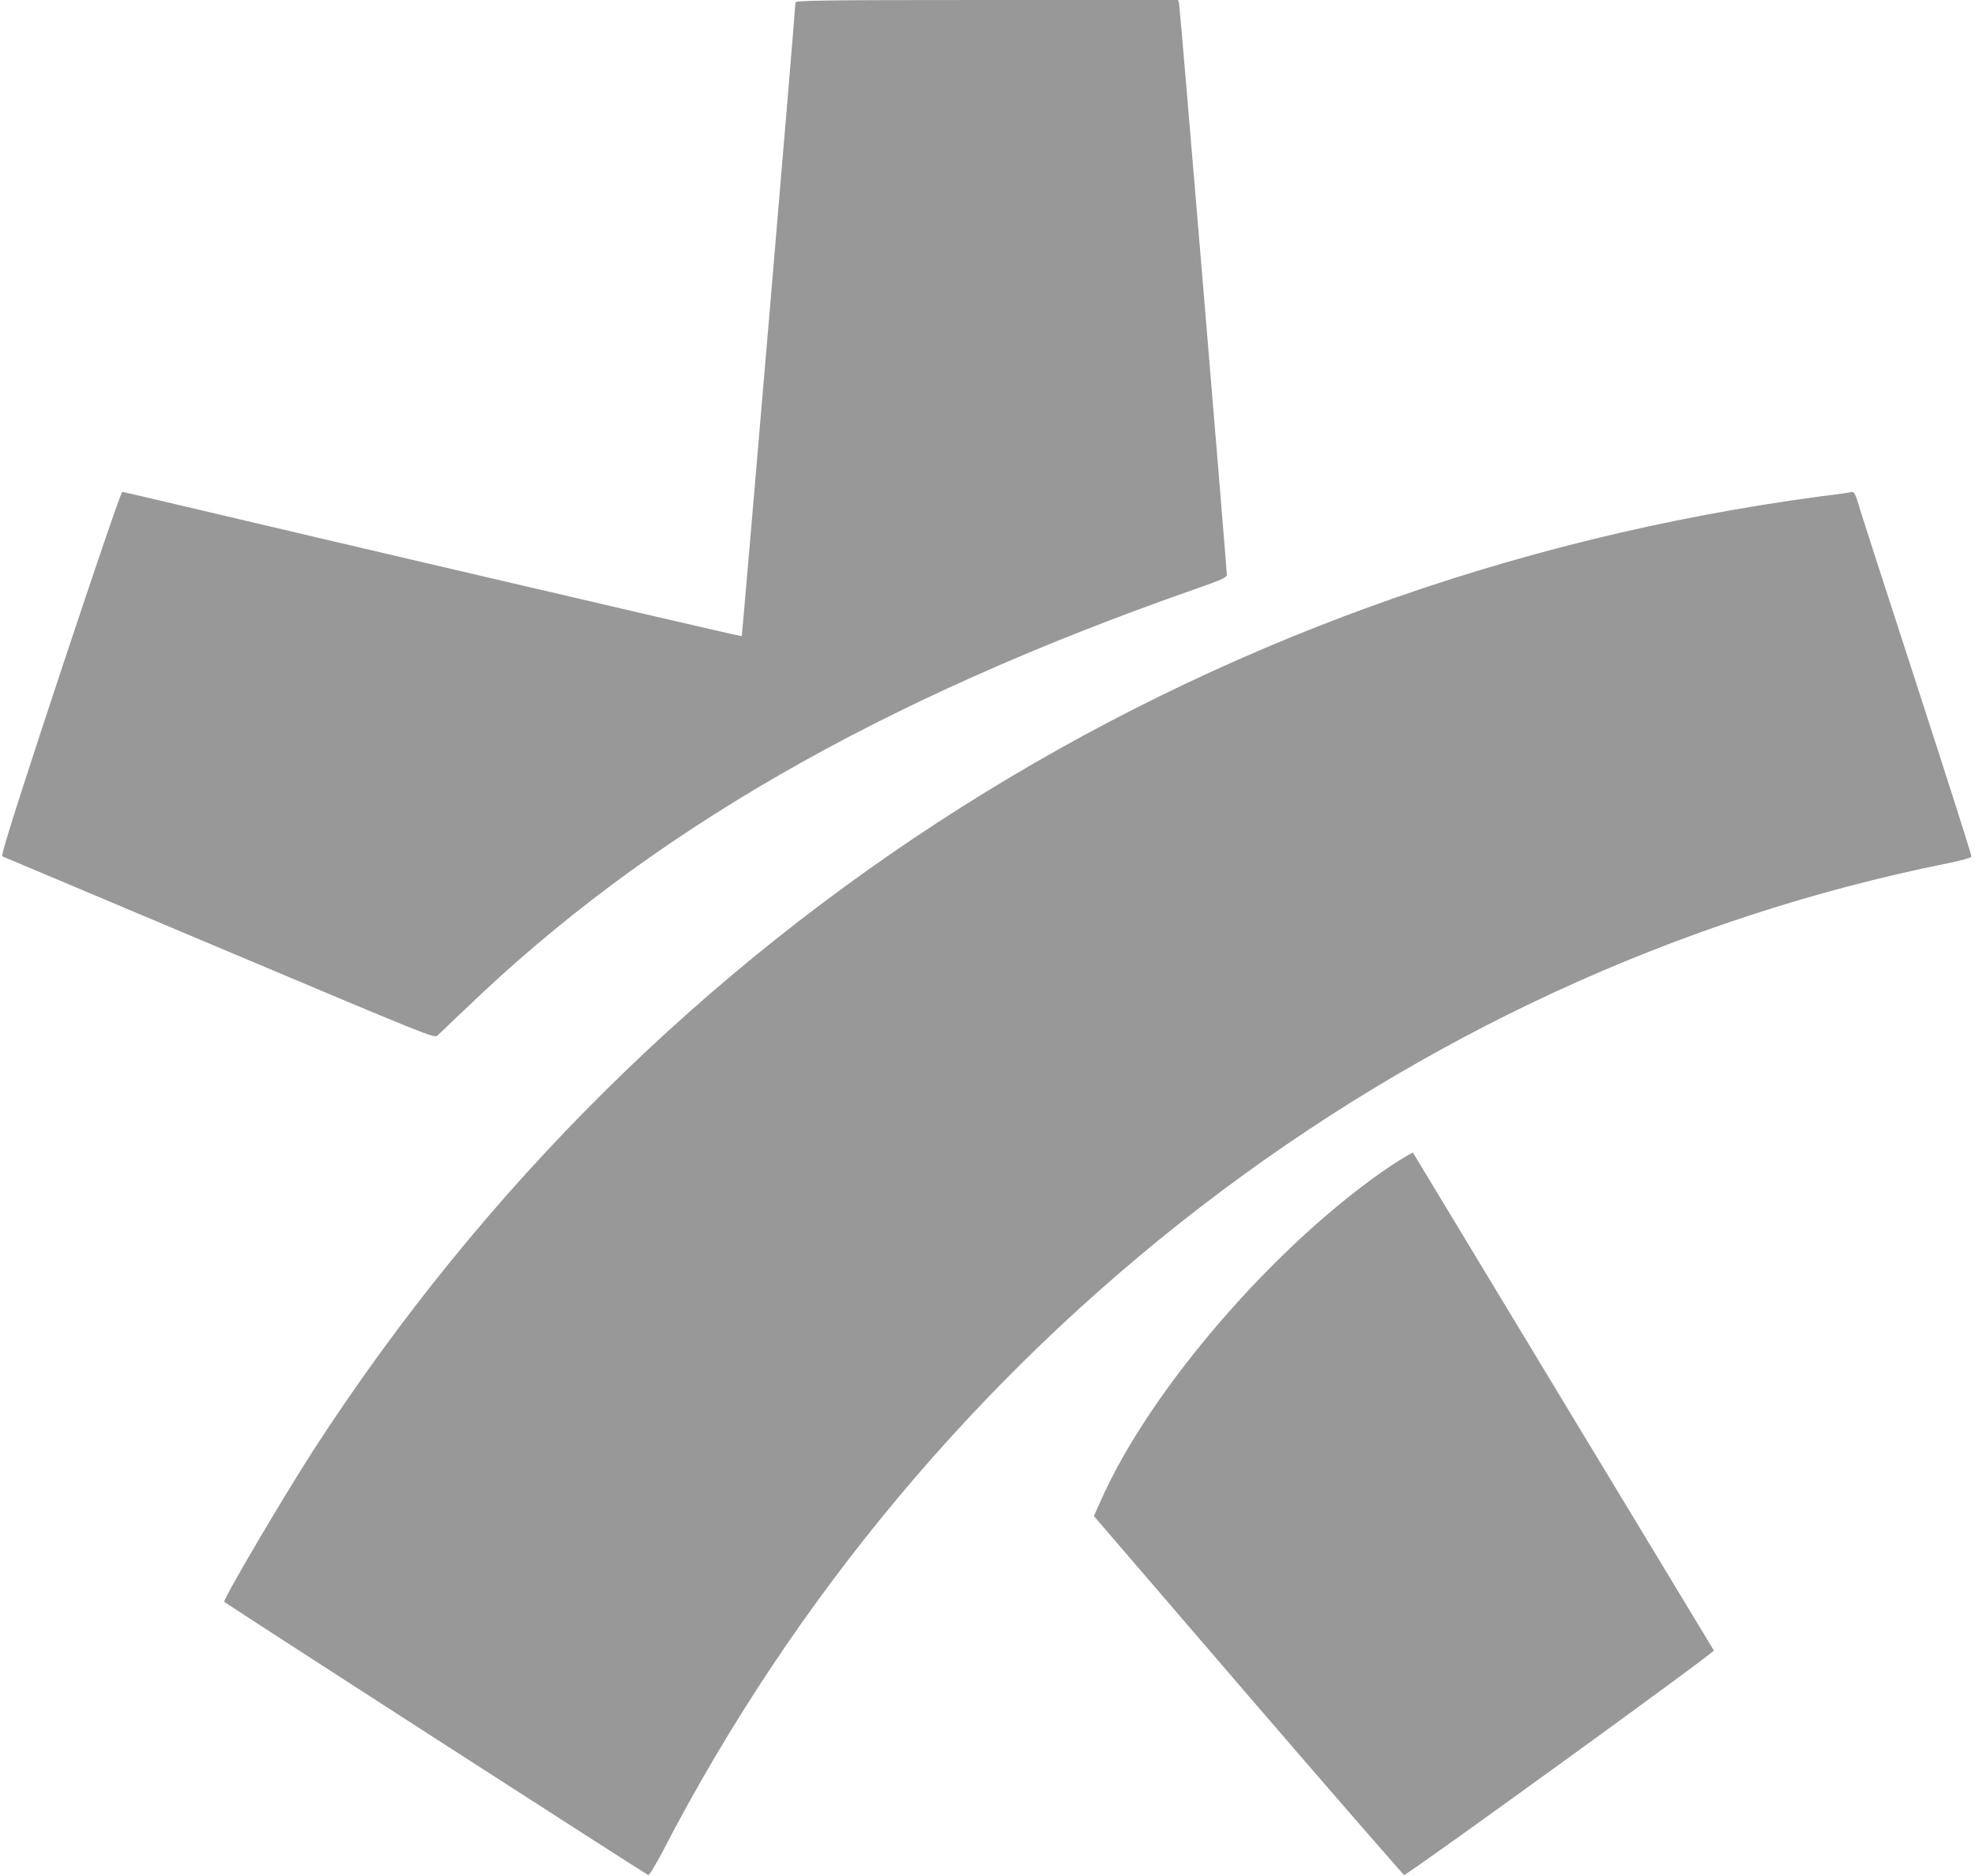 <?xml version="1.0" encoding="utf-8"?>
<svg version="1.1" id="svg" xmlns="http://www.w3.org/2000/svg" xmlns:xlink="http://www.w3.org/1999/xlink" x="0px" y="0px" viewBox="0 0 400 381" width="20px" height="19px" xml:space="preserve">
<path fill-rule="evenodd" clip-rule="evenodd" fill="#989898" d="M161,0.5c0,1.5-10.8,128.5-10.9,128.7c-0.1,0.1-28.3-6.5-62.6-14.5S24.7,99.9,24.3,99.9
	c-0.5,0-23.4,68.9-24.2,73l-0.2,1l43.9,18.5c43.4,18.3,43.9,18.5,44.5,17.9c0.4-0.3,2.9-2.8,5.7-5.4c37-35.7,84-62.8,148-85.2
	c5.7-2,6.6-2.4,6.6-3c0-1.1-9.5-115.2-9.7-116L238.7,0h-38.9C165.9,0,161,0.1,161,0.5 M369.2,100.8
	c-126.4,16.9-236.9,86.9-306,193.6c-6.2,9.6-18.2,30-18.2,30.9c0,0.2,85.4,55.2,86.1,55.5c0.2,0.1,1.4-1.9,2.9-4.7
	c53.8-104,151-178.7,261.1-200.8c2.5-0.5,4.6-1.1,4.7-1.3s-4.9-15.8-11-34.6c-6.1-18.8-11.5-35.4-11.9-36.9
	c-0.7-2.3-0.9-2.6-1.5-2.6C375.1,100.1,372.3,100.4,369.2,100.8 M282,236.7c-23.2,15.6-49.1,45.5-59.1,68.3l-1.3,2.9l31.3,36.4
	c17.2,20,31.5,36.4,31.7,36.5c0.4,0.2,63.1-45.2,62.9-45.6c-1.7-2.8-61-100.9-61.1-101.1C286.2,234.1,284.3,235.2,282,236.7 M0,0
		M0,0 M0,0 M0,0"/>
</svg>
